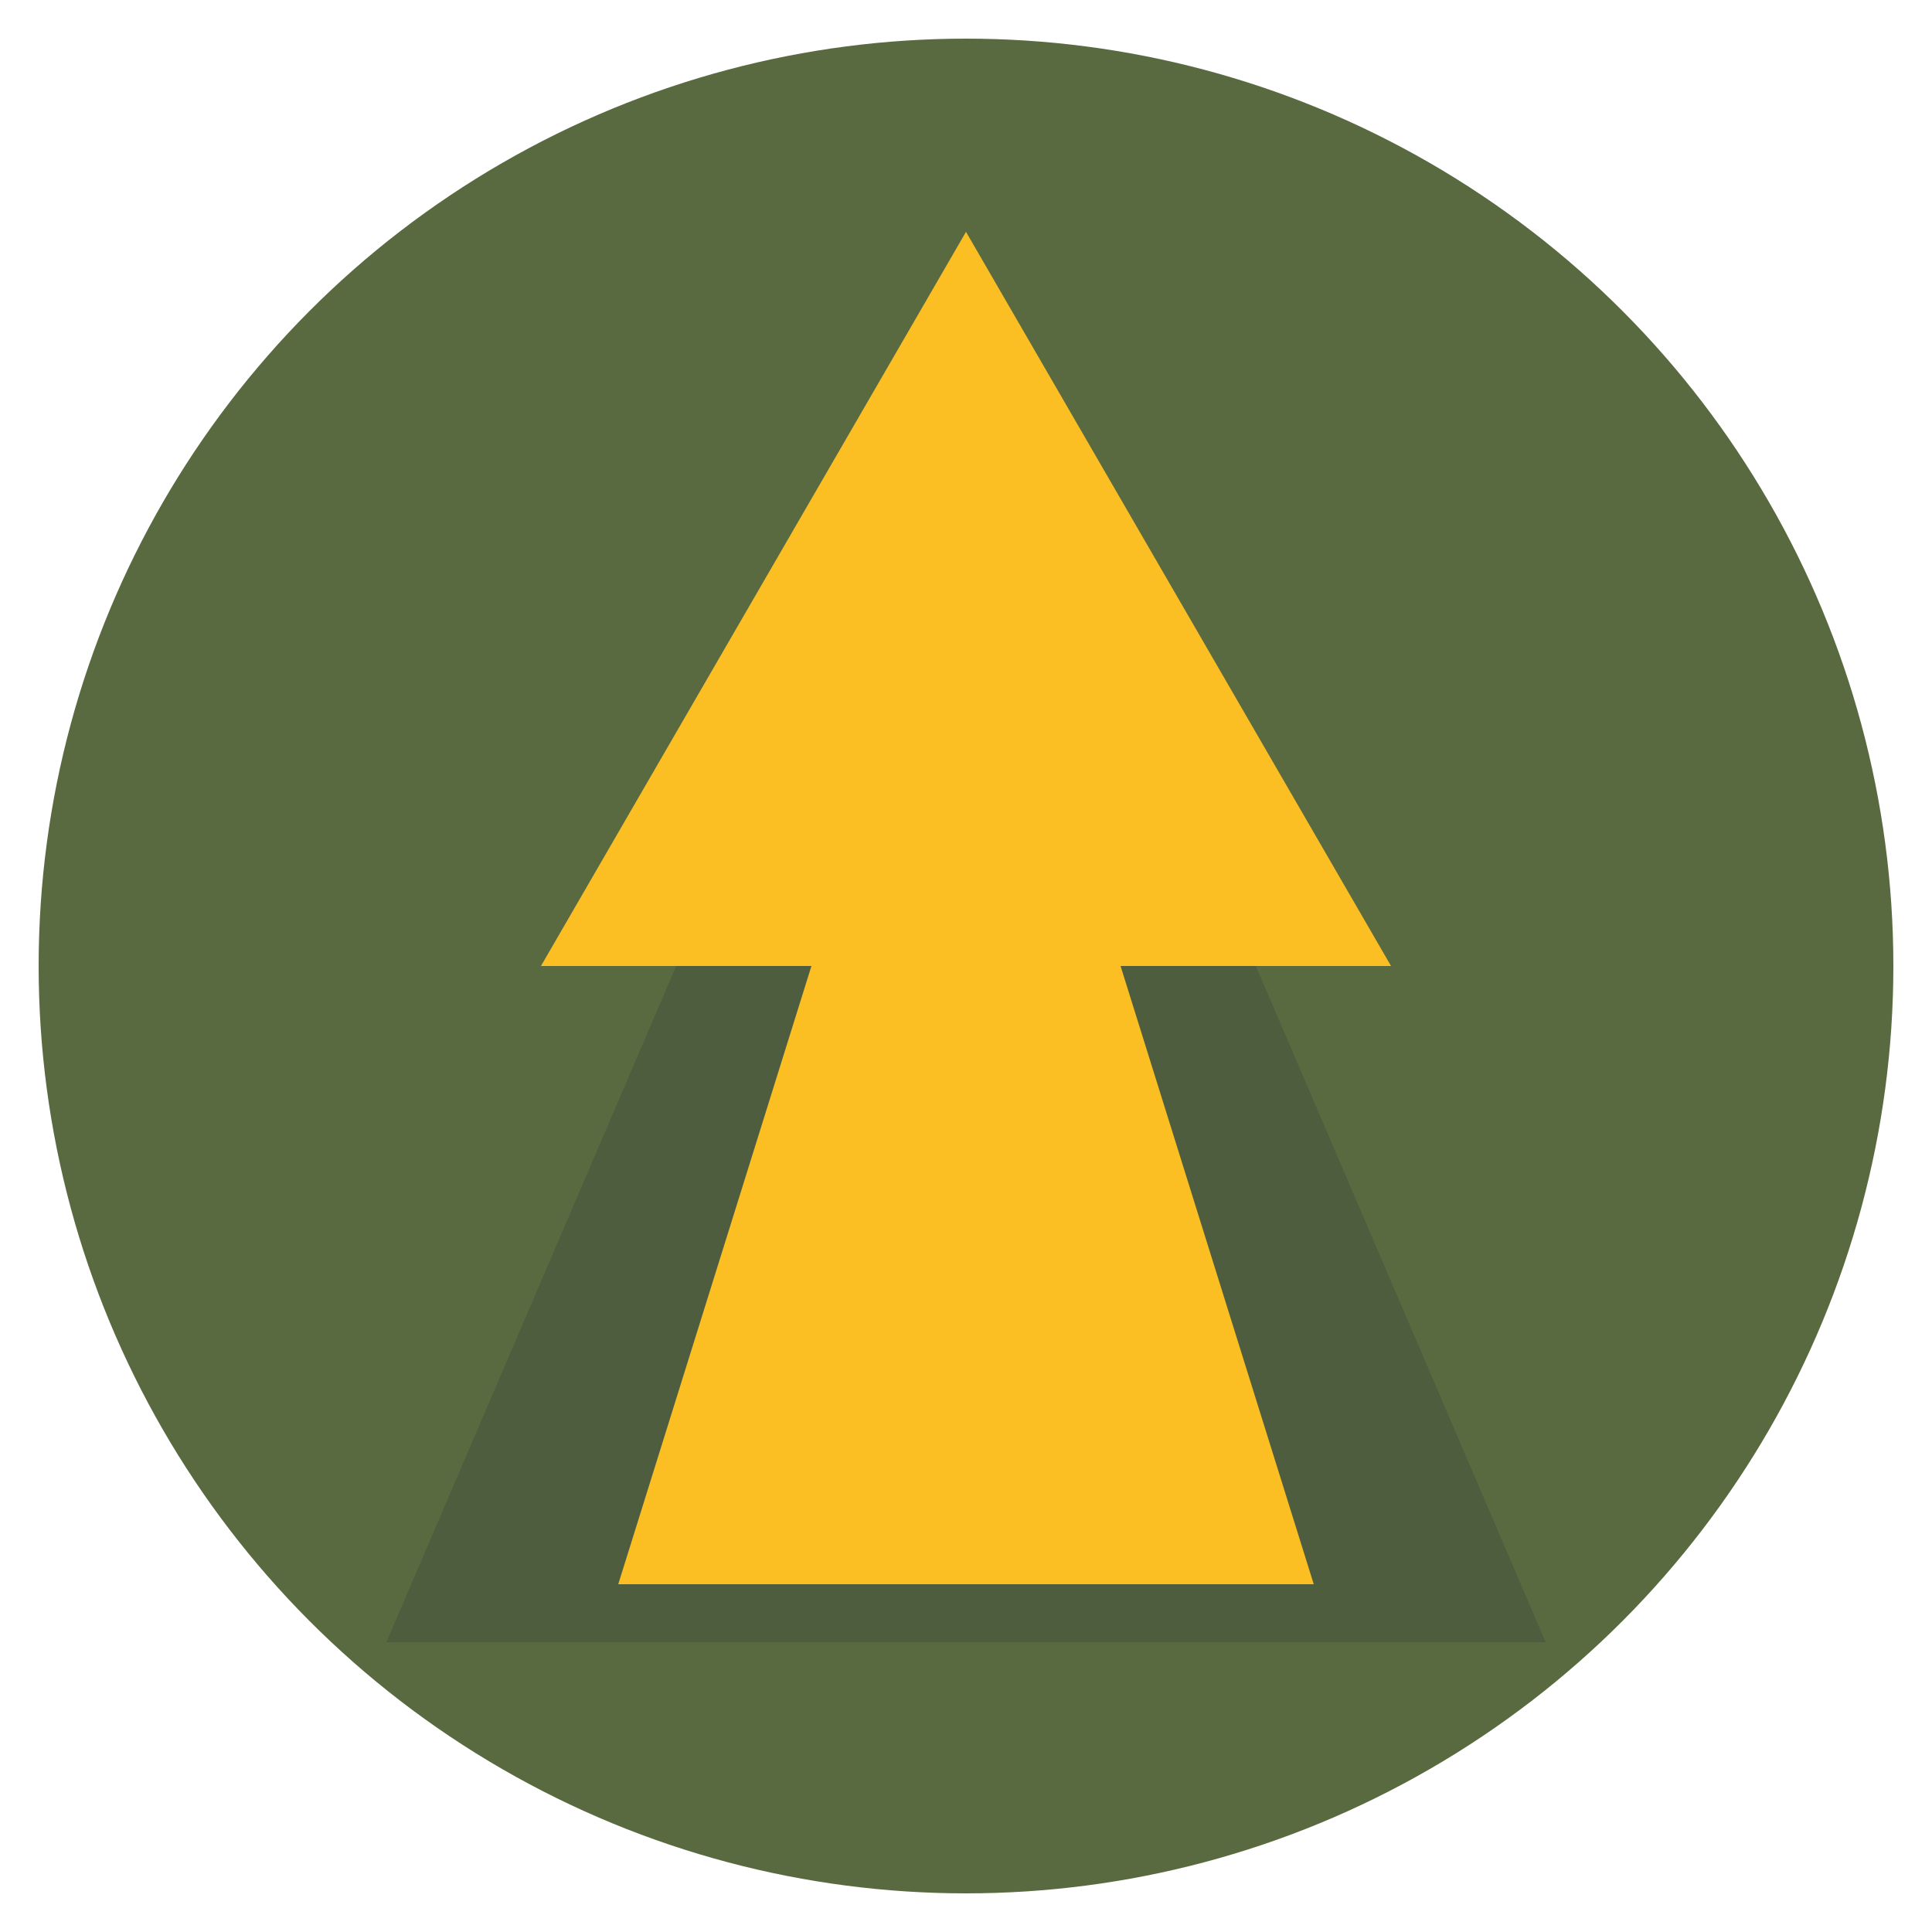 <svg width="100" height="100" viewBox="0 0 100 100" fill="none" xmlns="http://www.w3.org/2000/svg">
  <circle cx="50" cy="50" r="48" fill="#596a40"/>
  <path d="M50 15L20 85H80L50 15Z" fill="#1f2937" fill-opacity="0.2"/>
  <path d="M50 12L28 50H42L32 82H68L58 50H72L50 12Z" fill="#fbbf24"/>
</svg>